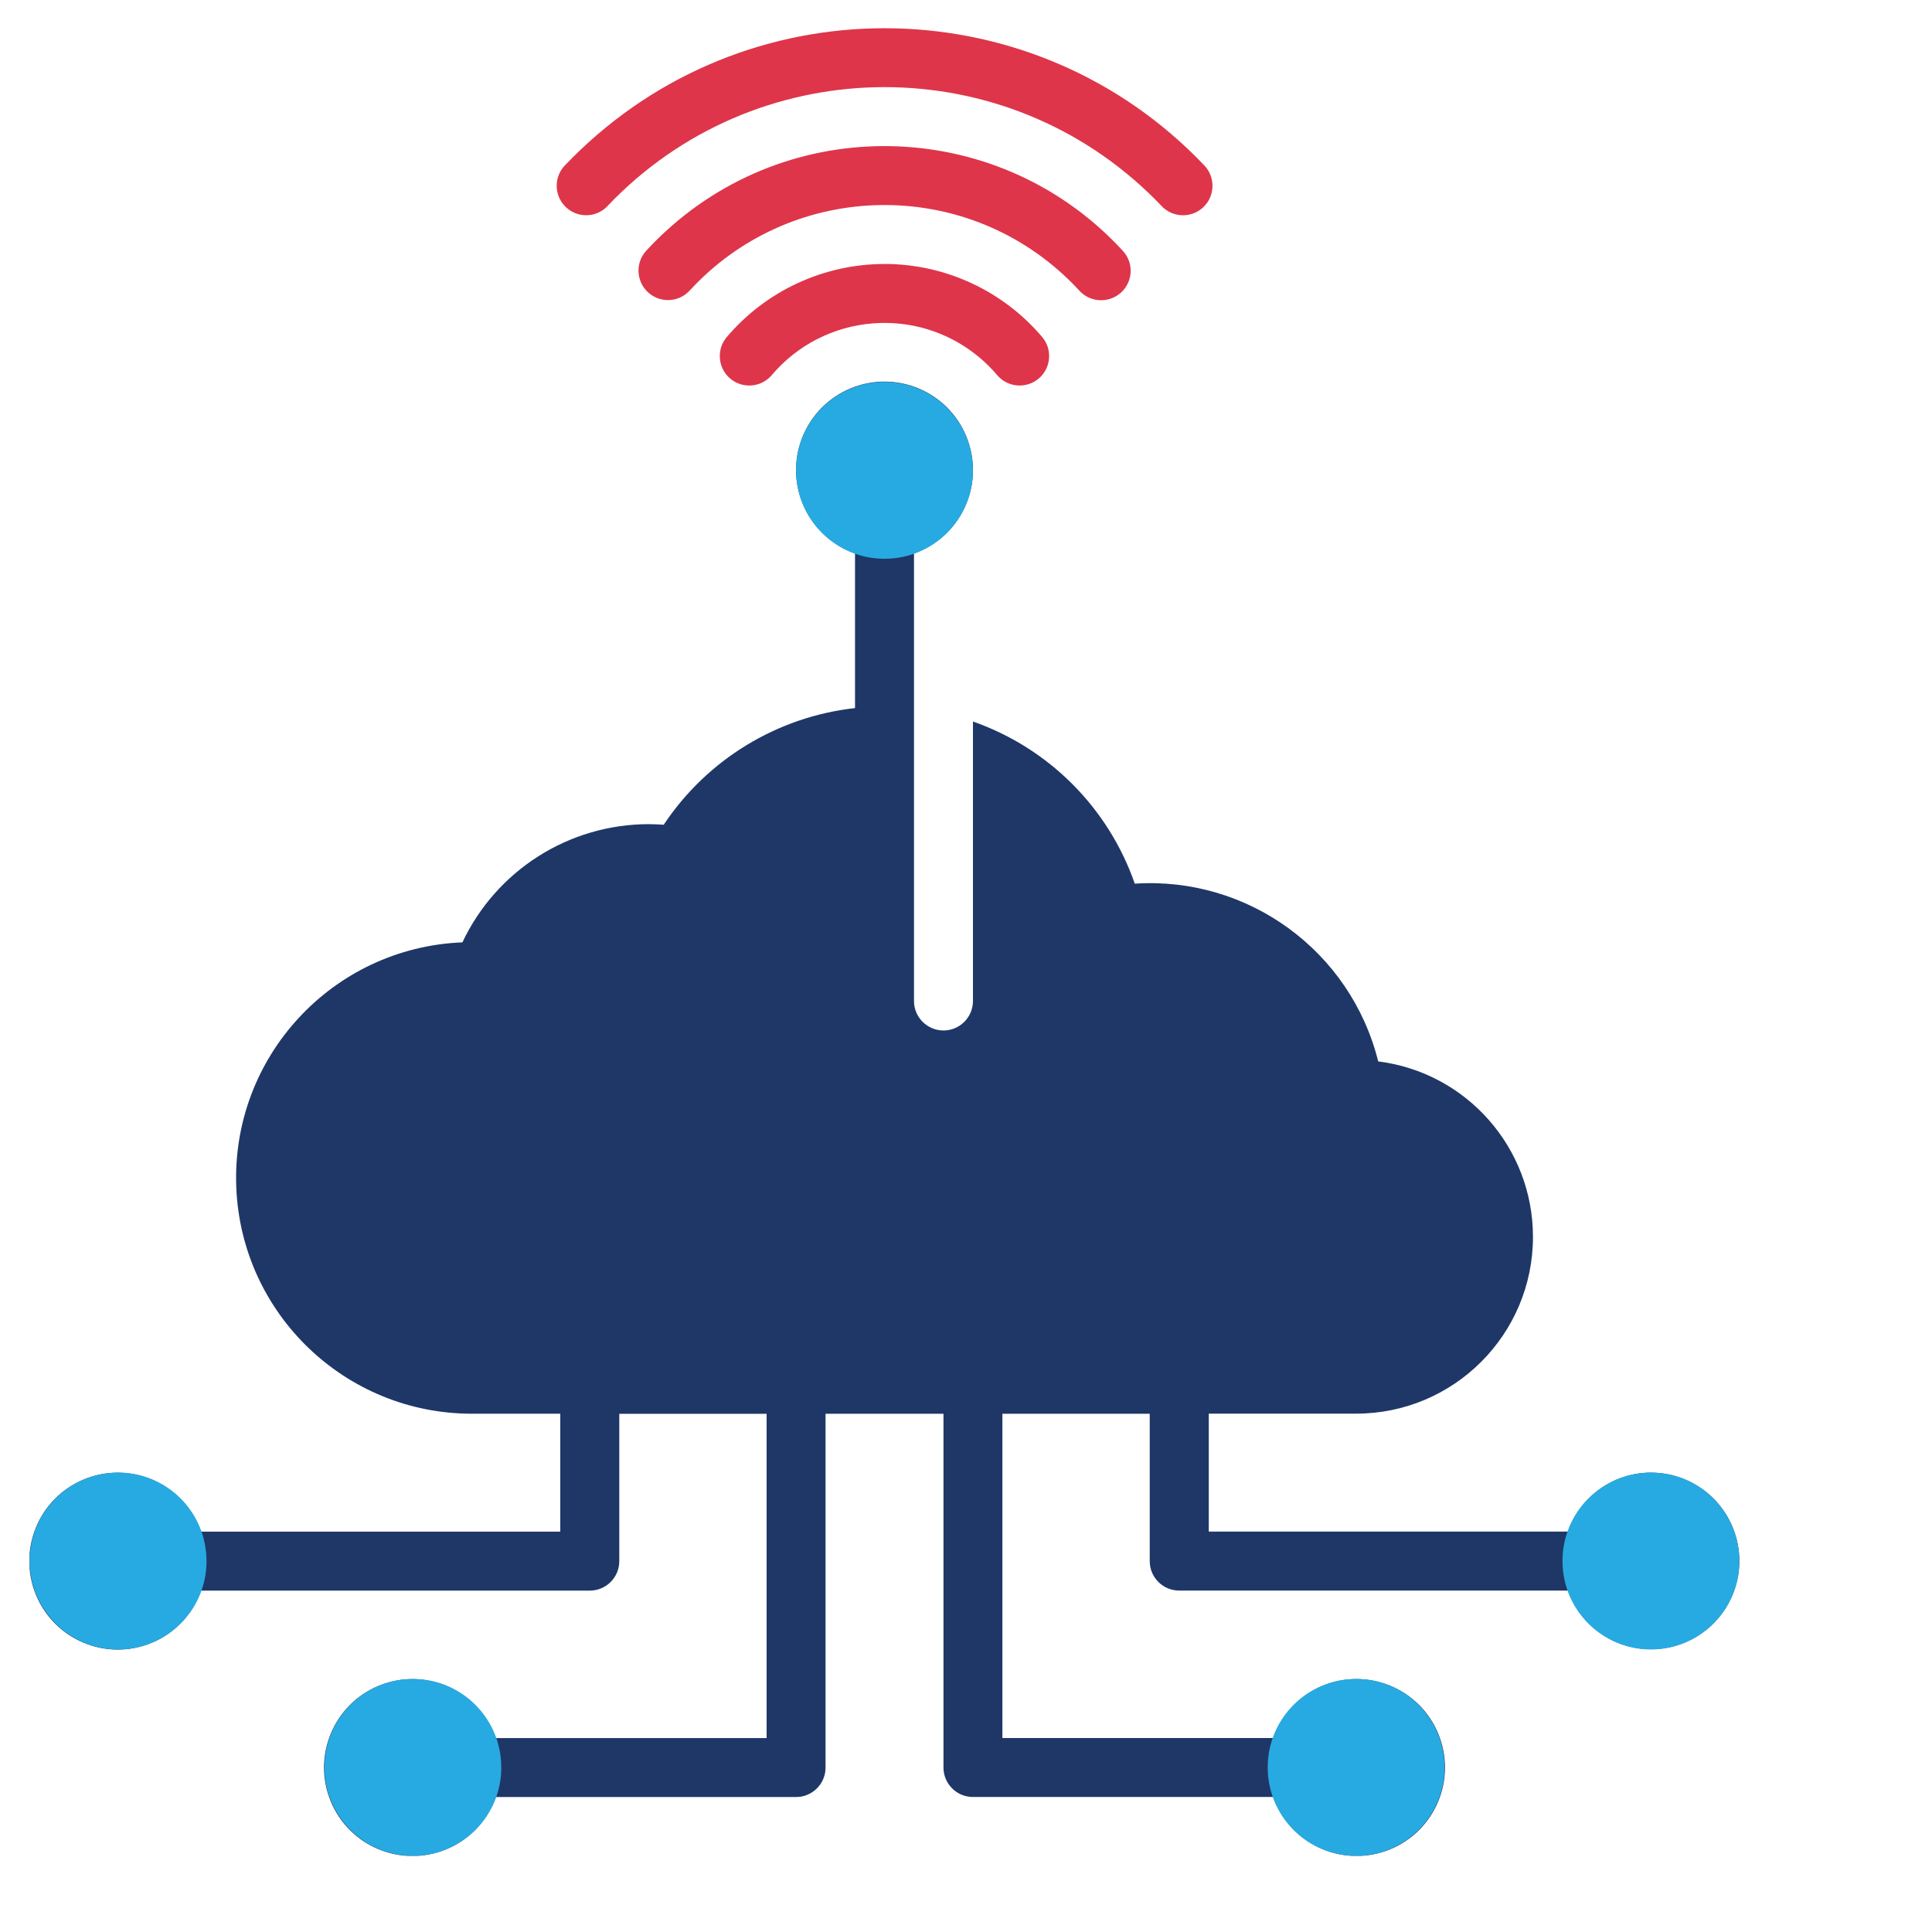 <?xml version="1.0" encoding="UTF-8"?> <svg xmlns="http://www.w3.org/2000/svg" xmlns:xlink="http://www.w3.org/1999/xlink" id="Layer_1" viewBox="0 0 500 500"><defs><style>.cls-1{clip-path:url(#clippath);}.cls-2{fill:none;}.cls-2,.cls-3,.cls-4,.cls-5{stroke-width:0px;}.cls-3{fill:#27aae1;}.cls-4{fill:#1e3767;}.cls-5{fill:#de354a;}</style><clipPath id="clippath"><rect class="cls-2" x="7.67" y="7.29" width="442.48" height="472.99"></rect></clipPath></defs><g class="cls-1"><g id="Group_4177"><path id="Path_189" class="cls-5" d="m228.92,68.32c-15.78,0-30.75,6.96-40.93,19.02-2.66,3.27-2.16,8.08,1.11,10.73,3.17,2.58,7.82,2.19,10.53-.87,13.6-16.17,37.74-18.25,53.9-4.64,1.68,1.41,3.23,2.96,4.64,4.64,2.79,3.16,7.61,3.45,10.77.66,3.06-2.71,3.45-7.35.87-10.53-10.17-12.05-25.13-19.01-40.9-19.02"></path><path id="Path_190" class="cls-5" d="m290.13,75.71c3.11-2.84,3.33-7.67.48-10.77,0,0,0,0,0,0-31.26-34.08-84.23-36.36-118.31-5.1-1.77,1.62-3.47,3.32-5.1,5.1-2.82,3.14-2.56,7.96.58,10.77,3.09,2.78,7.84,2.57,10.68-.48,25.57-27.86,68.88-29.71,96.74-4.14,1.44,1.32,2.82,2.7,4.14,4.14,2.85,3.1,7.67,3.31,10.78.48"></path><path id="Path_191" class="cls-5" d="m157.38,53.15c37.73-39.51,100.35-40.95,139.86-3.22,1.1,1.05,2.17,2.12,3.22,3.22,2.8,3.15,7.62,3.43,10.77.64s3.43-7.62.64-10.77c-.12-.13-.24-.26-.37-.39-43.54-45.6-115.81-47.27-161.41-3.72-1.27,1.21-2.51,2.45-3.72,3.72-3.01,2.94-3.07,7.77-.12,10.78,2.94,3.01,7.77,3.07,10.78.12.13-.13.25-.26.37-.39"></path><path id="Path_192" class="cls-4" d="m427.26,381.11c-9.67.03-18.27,6.14-21.48,15.26h-92.95v-30.52h38.13c25.27,0,45.77-20.48,45.77-45.75,0-23.07-17.16-42.53-40.05-45.41-7.12-28.55-33.64-47.92-63-46-6.84-19.64-22.26-35.09-41.88-41.96v72.32c0,4.21-3.41,7.63-7.62,7.64-4.21,0-7.63-3.41-7.64-7.62h0v-115.84c11.92-4.21,18.16-17.29,13.95-29.21s-17.29-18.16-29.21-13.95c-11.92,4.21-18.16,17.29-13.95,29.21,2.3,6.52,7.43,11.64,13.95,13.95v40.02c-20.15,2.25-38.27,13.3-49.51,30.19-1.3-.08-2.59-.15-3.89-.15-20.63.02-39.41,11.93-48.21,30.59-33.67,1.35-59.87,29.75-58.52,63.42,1.32,32.72,28.22,58.56,60.96,58.57h22.89v30.52H52.05c-4.21-11.92-17.29-18.16-29.21-13.95-11.92,4.21-18.16,17.29-13.95,29.21,4.21,11.92,17.29,18.16,29.21,13.95,6.52-2.3,11.64-7.43,13.95-13.95h100.59c4.21,0,7.63-3.41,7.63-7.62h0v-38.14h38.13v83.92h-70.07c-4.21-11.92-17.29-18.16-29.21-13.95-11.92,4.21-18.16,17.29-13.95,29.21,4.21,11.92,17.29,18.16,29.21,13.95,6.52-2.3,11.64-7.43,13.95-13.95h77.69c4.21,0,7.63-3.41,7.63-7.62h0v-91.57h30.52v91.55c0,4.21,3.41,7.63,7.62,7.63h77.7c4.21,11.92,17.29,18.16,29.21,13.95,11.92-4.21,18.16-17.29,13.95-29.21-4.21-11.92-17.29-18.16-29.21-13.95-6.52,2.3-11.64,7.43-13.95,13.95h-70.07v-83.92h38.13v38.13c0,4.21,3.41,7.63,7.62,7.63h100.6c4.24,11.89,17.3,18.09,29.19,13.85,11.89-4.24,18.09-17.3,13.85-29.19-3.25-9.11-11.88-15.19-21.56-15.18"></path><path id="Path_193" class="cls-3" d="m373.86,457.4c0,12.64-10.25,22.89-22.89,22.89-12.64,0-22.89-10.25-22.89-22.89s10.24-22.88,22.88-22.89c12.64,0,22.89,10.25,22.89,22.89"></path><path id="Path_194" class="cls-3" d="m251.8,121.72c0,12.64-10.25,22.89-22.89,22.89s-22.89-10.25-22.89-22.89,10.24-22.88,22.88-22.89c12.64,0,22.89,10.25,22.89,22.89h0"></path><path id="Path_195" class="cls-3" d="m450.15,403.99c0,12.64-10.25,22.89-22.89,22.89s-22.89-10.25-22.89-22.89,10.24-22.88,22.88-22.89c12.64,0,22.89,10.25,22.89,22.89"></path><path id="Path_196" class="cls-3" d="m129.74,457.4c0,12.64-10.25,22.89-22.89,22.89-12.64,0-22.89-10.25-22.89-22.89,0-12.64,10.24-22.88,22.88-22.89,12.64,0,22.89,10.25,22.89,22.89"></path><path id="Path_197" class="cls-3" d="m53.45,403.99c0,12.64-10.25,22.89-22.89,22.89s-22.89-10.25-22.89-22.89c0-12.64,10.24-22.88,22.88-22.89,12.64,0,22.89,10.25,22.89,22.89"></path></g></g></svg> 